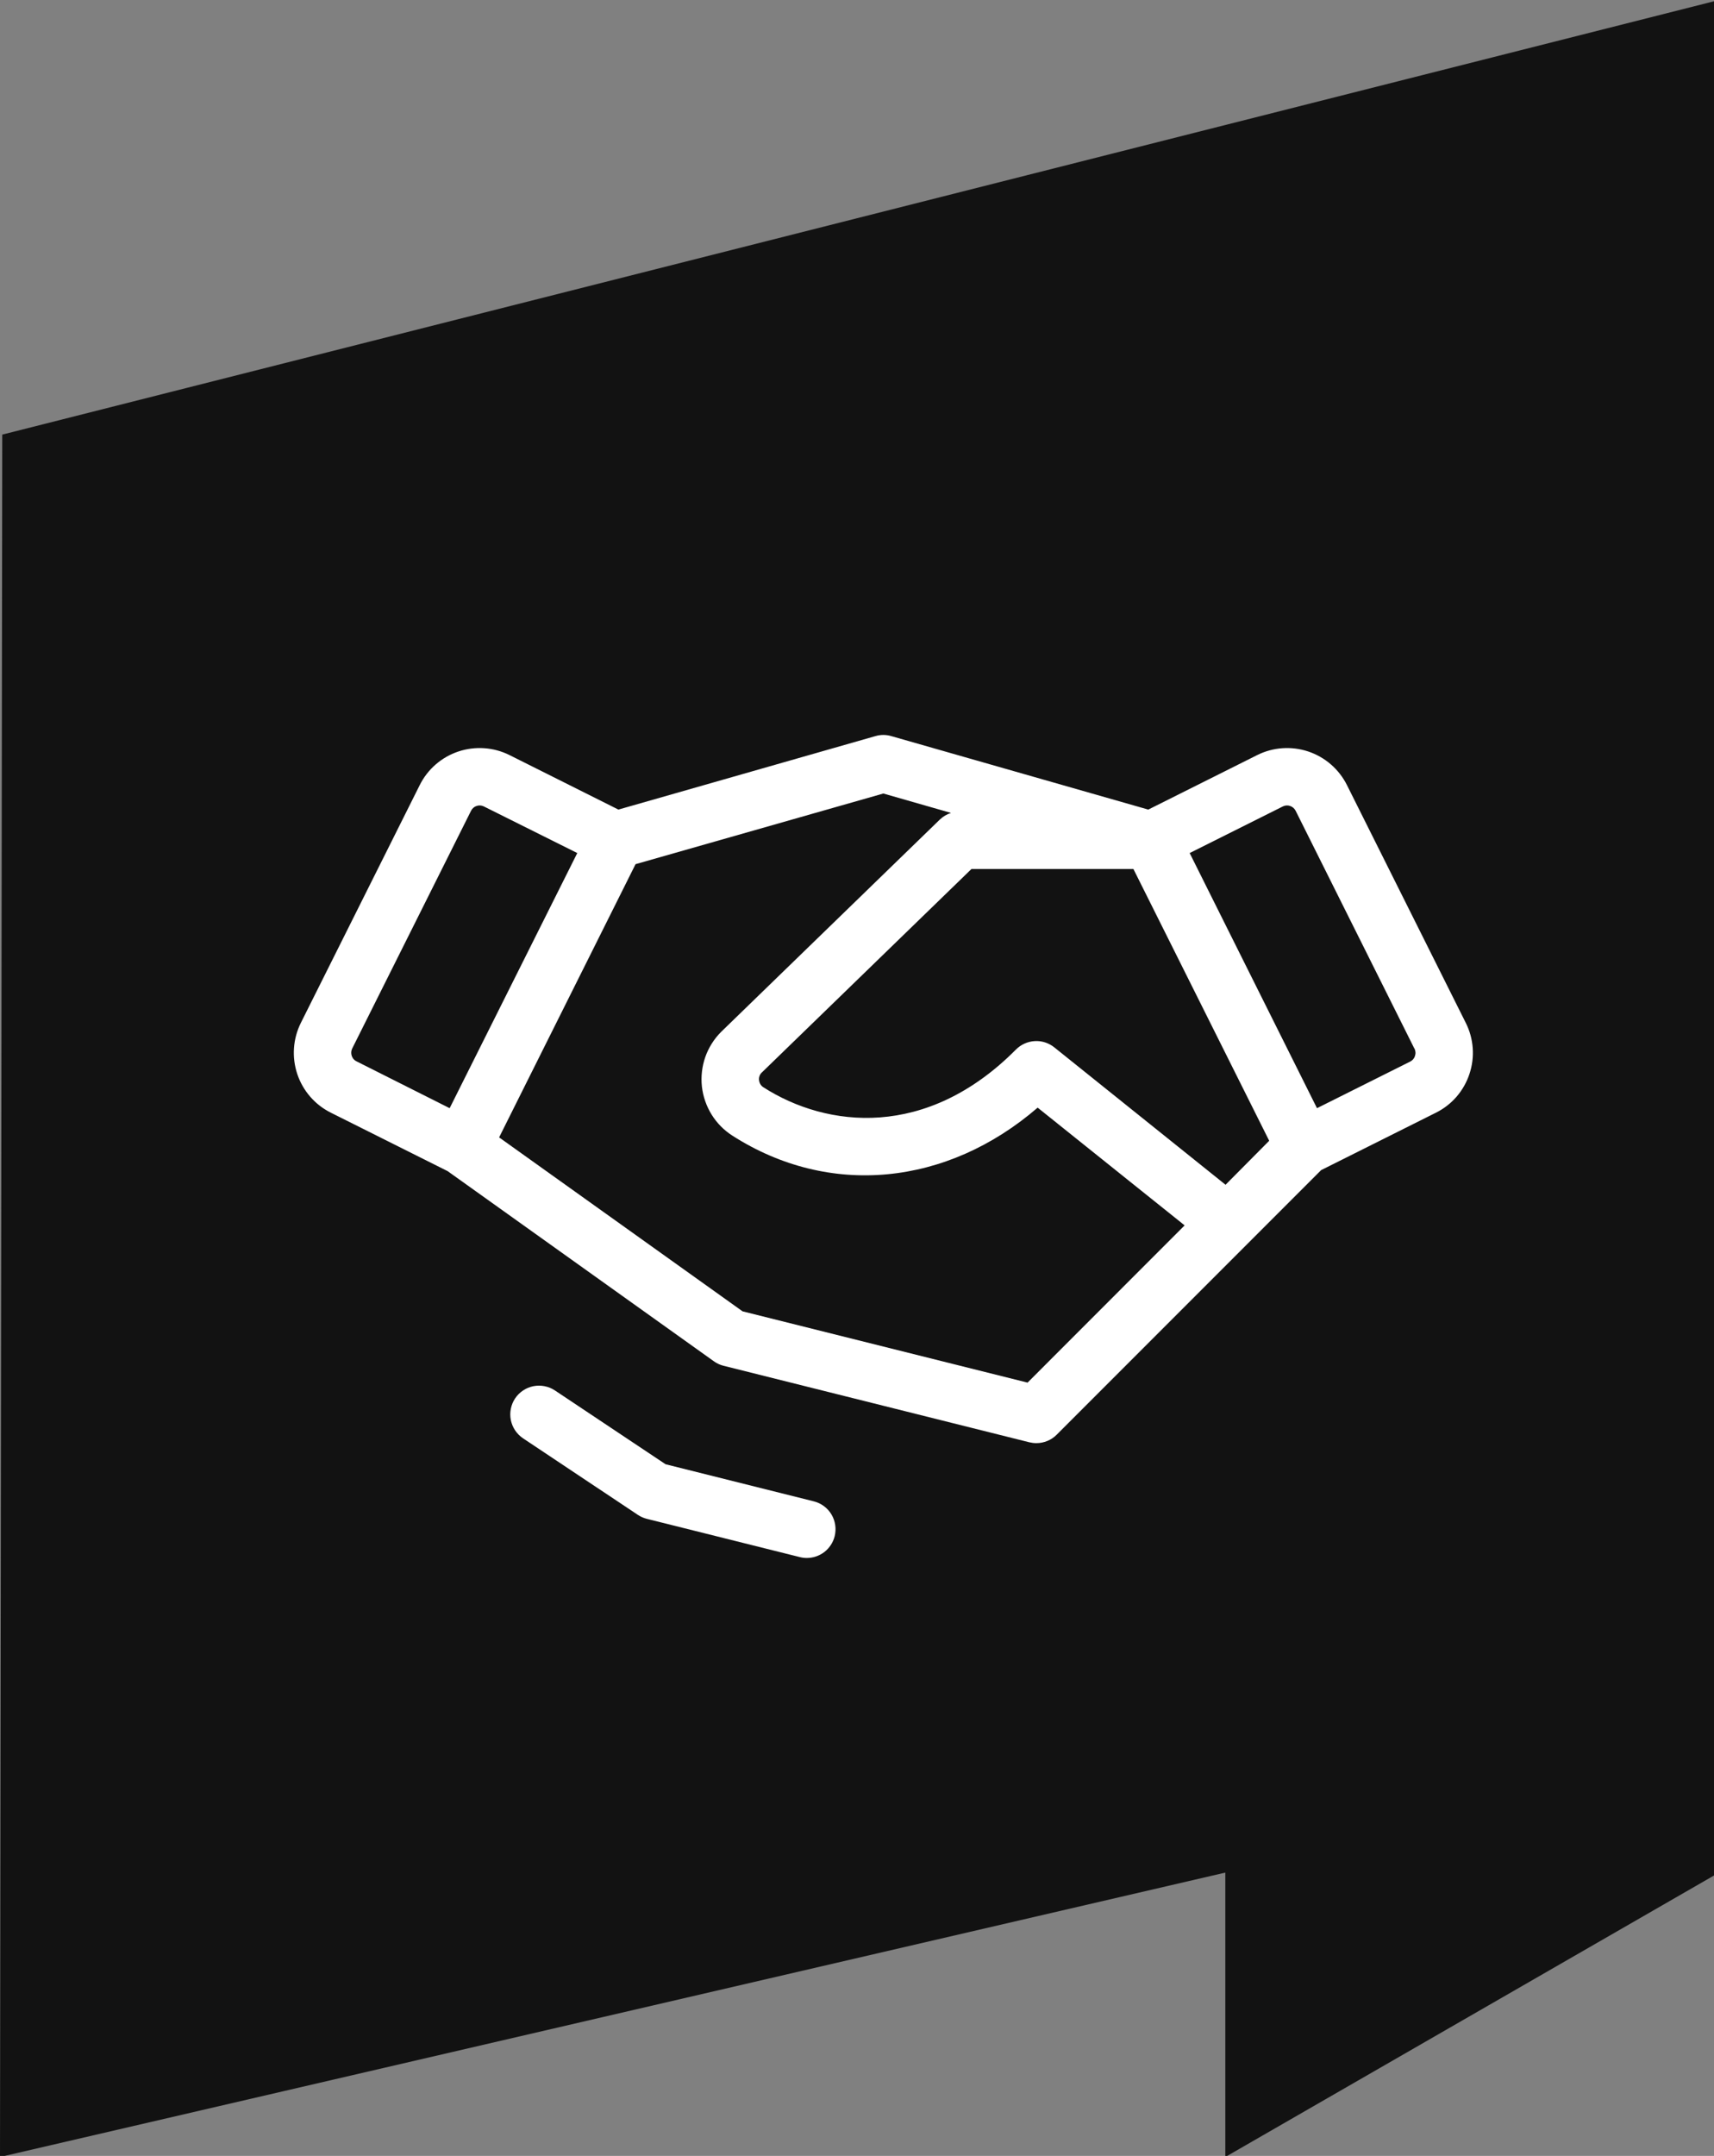 <?xml version="1.0" encoding="UTF-8"?> <svg xmlns="http://www.w3.org/2000/svg" width="35" height="44" viewBox="0 0 35 44" fill="none"><rect x="0" y="0" width="35" height="44" fill="#808080" stroke="none"/> <g clip-path="url(#clip0_287_34)"> <path d="M35.103 0L0.046 8.87L0 44.022L25.021 38.218V44.022L35.103 38.218V0Z" fill="#121212"></path> <path d="M17.044 31.353C17.012 31.48 16.939 31.592 16.836 31.673C16.733 31.753 16.606 31.797 16.475 31.797C16.427 31.797 16.379 31.791 16.333 31.779L13.208 30.998C13.143 30.982 13.081 30.954 13.025 30.917L10.681 29.355C10.617 29.312 10.562 29.257 10.519 29.193C10.476 29.129 10.447 29.057 10.431 28.982C10.401 28.829 10.432 28.671 10.518 28.541C10.604 28.412 10.739 28.322 10.891 28.291C10.967 28.276 11.044 28.276 11.12 28.291C11.196 28.306 11.268 28.335 11.332 28.378L13.591 29.884L16.618 30.641C16.693 30.66 16.763 30.693 16.825 30.739C16.887 30.785 16.939 30.842 16.978 30.908C17.018 30.974 17.044 31.048 17.055 31.124C17.067 31.2 17.062 31.278 17.044 31.353ZM30.006 21.919C29.95 22.089 29.86 22.247 29.743 22.383C29.626 22.518 29.483 22.629 29.322 22.709L26.978 23.881L21.577 29.282C21.467 29.392 21.318 29.453 21.163 29.453C21.115 29.453 21.067 29.447 21.02 29.436L14.77 27.873C14.7 27.855 14.634 27.824 14.575 27.781L9.141 23.902L6.756 22.709C6.431 22.547 6.185 22.263 6.07 21.919C5.956 21.575 5.982 21.199 6.144 20.875L8.571 16.023C8.733 15.698 9.017 15.452 9.361 15.337C9.705 15.223 10.081 15.249 10.405 15.411L12.628 16.523L17.877 15.023C17.982 14.992 18.094 14.992 18.199 15.023L23.448 16.523L25.671 15.411C25.995 15.249 26.37 15.223 26.714 15.337C27.058 15.452 27.342 15.698 27.505 16.023L29.931 20.875C30.012 21.036 30.06 21.21 30.073 21.39C30.086 21.569 30.063 21.749 30.006 21.919ZM7.28 21.661L9.182 22.617L11.788 17.41L9.881 16.459C9.834 16.436 9.781 16.432 9.732 16.449C9.682 16.465 9.642 16.501 9.619 16.547L7.192 21.399C7.169 21.446 7.166 21.499 7.182 21.548C7.19 21.573 7.203 21.595 7.219 21.615C7.236 21.634 7.257 21.65 7.28 21.661ZM24.19 25.009L21.189 22.606C19.334 24.205 16.933 24.442 14.959 23.18C14.786 23.07 14.64 22.923 14.532 22.749C14.424 22.575 14.356 22.379 14.333 22.176C14.311 21.972 14.335 21.766 14.402 21.573C14.47 21.38 14.581 21.204 14.725 21.06L19.19 16.728C19.255 16.665 19.334 16.618 19.42 16.591L18.038 16.195L12.978 17.637L10.192 23.213L15.163 26.763L20.983 28.218L24.19 25.009ZM25.917 23.282L23.144 17.735H19.838L15.55 21.895C15.53 21.915 15.516 21.939 15.508 21.965C15.499 21.991 15.496 22.019 15.5 22.046C15.503 22.076 15.513 22.105 15.528 22.13C15.544 22.155 15.566 22.177 15.591 22.192C16.889 23.022 18.925 23.254 20.747 21.419C20.849 21.317 20.985 21.256 21.129 21.248C21.273 21.239 21.415 21.285 21.528 21.375L25.026 24.18L25.917 23.282ZM28.881 21.399L26.457 16.547C26.434 16.501 26.393 16.465 26.344 16.449C26.295 16.432 26.241 16.436 26.195 16.459L24.293 17.41L26.893 22.617L28.796 21.666C28.819 21.655 28.839 21.639 28.856 21.62C28.873 21.6 28.886 21.577 28.893 21.553C28.902 21.528 28.906 21.502 28.904 21.475C28.902 21.449 28.895 21.423 28.884 21.399H28.881Z" fill="white"></path> </g> <defs> <clipPath id="clip0_287_34"> <rect width="35" height="44" fill="white"></rect> </clipPath> </defs> </svg> 